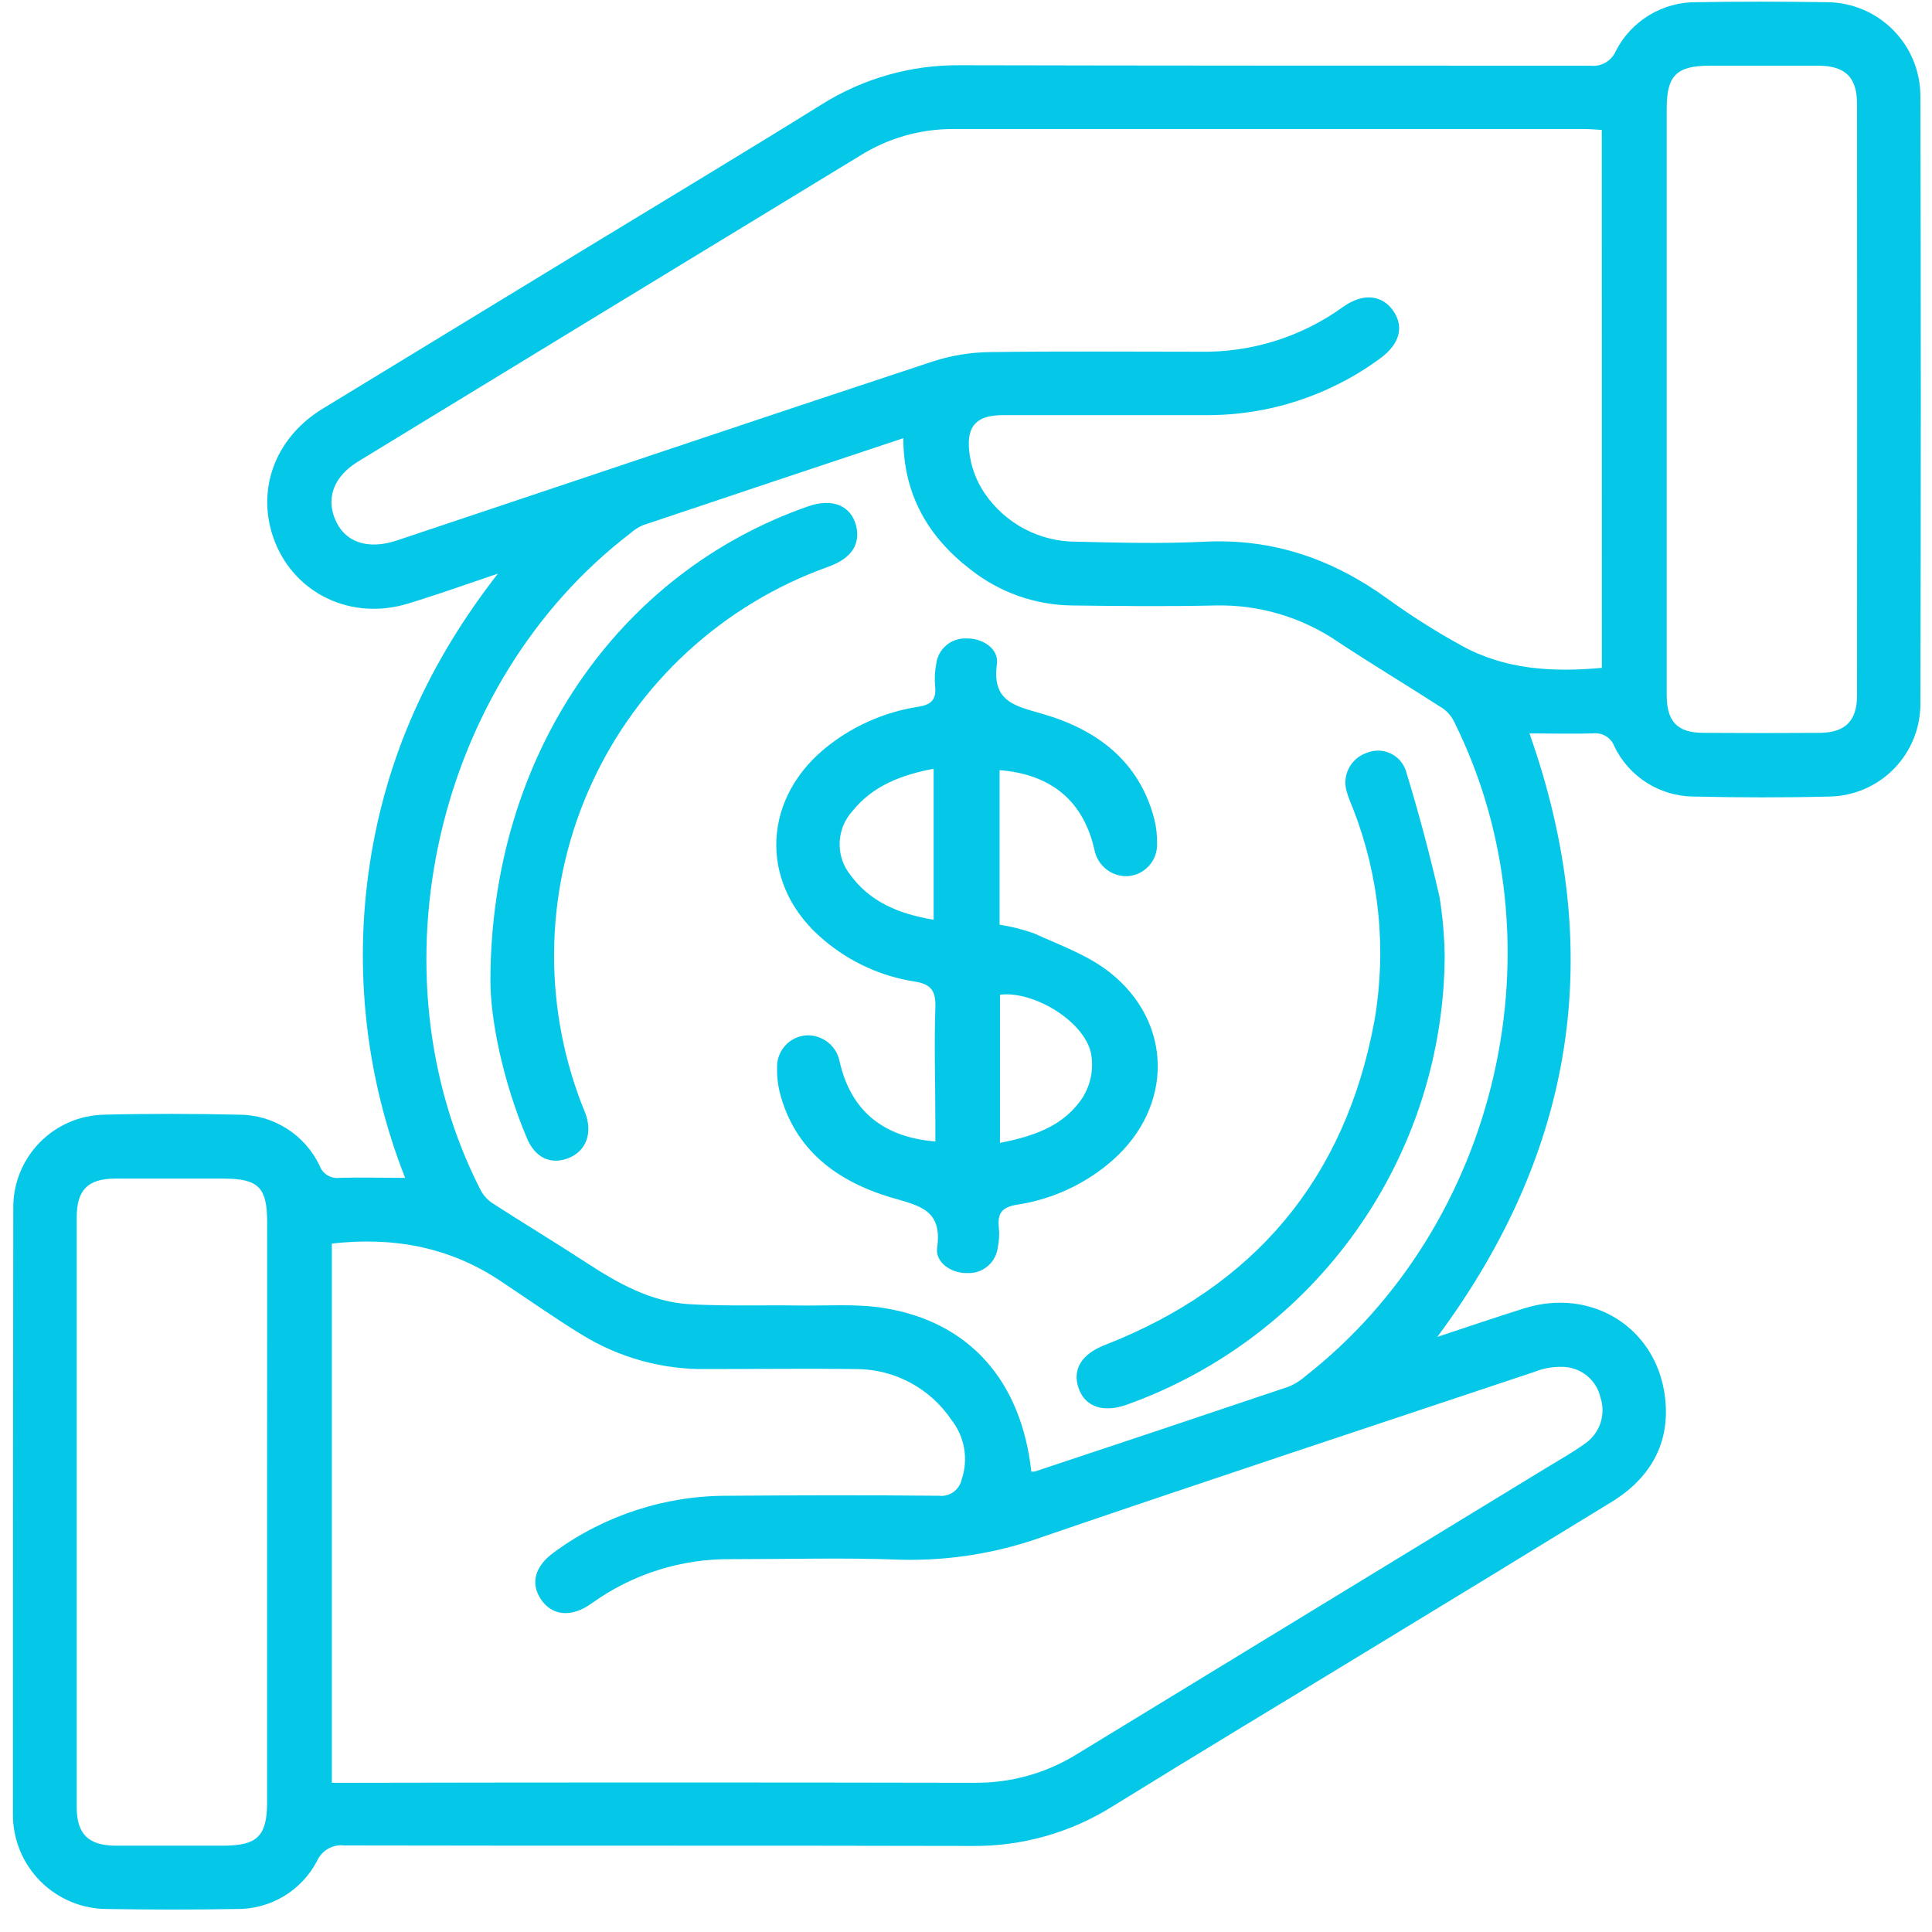<svg width="80" height="80" viewBox="0 0 80 80" fill="none" xmlns="http://www.w3.org/2000/svg">
<g clip-path="url(#clip0_116_2770)">
<path d="M79.519 3.98C79.519 2.951 79.111 1.964 78.384 1.235C77.657 0.505 76.671 0.094 75.642 0.091C73.843 0.063 72.042 0.06 70.244 0.091C69.557 0.085 68.881 0.269 68.293 0.625C67.705 0.98 67.227 1.491 66.913 2.102C66.826 2.308 66.675 2.479 66.482 2.591C66.289 2.702 66.065 2.748 65.844 2.72C57.155 2.72 48.464 2.72 39.775 2.701C37.736 2.679 35.734 3.245 34.01 4.333C30.781 6.341 27.521 8.296 24.277 10.273C20.633 12.492 16.992 14.71 13.354 16.928C11.337 18.163 10.573 20.375 11.386 22.445C12.248 24.611 14.581 25.711 16.911 24.988C18.082 24.633 19.234 24.222 20.618 23.752C17.748 27.434 15.984 31.361 15.313 35.766C14.643 40.155 15.148 44.642 16.775 48.772C15.805 48.772 14.921 48.745 14.062 48.772C13.888 48.795 13.711 48.758 13.562 48.667C13.412 48.576 13.297 48.437 13.237 48.272C12.936 47.64 12.463 47.105 11.871 46.731C11.28 46.356 10.594 46.157 9.894 46.156C8.04 46.116 6.186 46.109 4.332 46.156C3.827 46.163 3.328 46.27 2.865 46.47C2.401 46.67 1.982 46.96 1.63 47.323C1.279 47.686 1.003 48.114 0.817 48.584C0.632 49.054 0.541 49.556 0.55 50.061C0.54 58.414 0.535 66.768 0.535 75.121C0.532 75.637 0.631 76.148 0.827 76.626C1.023 77.103 1.312 77.537 1.676 77.902C2.041 78.267 2.474 78.556 2.951 78.753C3.428 78.95 3.94 79.05 4.456 79.048C6.229 79.076 8.003 79.079 9.776 79.048C10.464 79.06 11.141 78.881 11.732 78.531C12.324 78.181 12.806 77.673 13.126 77.064C13.219 76.85 13.38 76.671 13.583 76.554C13.786 76.437 14.021 76.389 14.253 76.416C22.905 76.434 31.581 76.416 40.245 76.437C42.31 76.461 44.337 75.888 46.085 74.788C49.666 72.57 53.275 70.404 56.871 68.21C60.167 66.207 63.455 64.2 66.737 62.189C68.35 61.201 69.171 59.739 68.946 57.864C68.603 54.973 65.906 53.298 63.115 54.176C61.957 54.537 60.807 54.932 59.516 55.359C65.266 47.611 66.502 39.335 63.332 30.369C64.231 30.369 65.096 30.394 65.958 30.369C66.144 30.345 66.333 30.385 66.494 30.481C66.655 30.578 66.778 30.725 66.845 30.901C67.142 31.52 67.606 32.043 68.186 32.411C68.765 32.779 69.437 32.977 70.123 32.983C71.999 33.026 73.877 33.032 75.753 32.983C76.765 32.966 77.73 32.549 78.435 31.823C79.141 31.097 79.531 30.121 79.519 29.109C79.542 20.737 79.542 12.361 79.519 3.98ZM11.059 62.548C11.059 66.578 11.059 70.611 11.059 74.645C11.059 76.02 10.651 76.422 9.263 76.425C7.771 76.425 6.282 76.425 4.792 76.425C3.668 76.425 3.177 75.946 3.177 74.84C3.177 66.697 3.177 58.553 3.177 50.41C3.177 49.273 3.634 48.813 4.755 48.803C6.248 48.803 7.737 48.803 9.226 48.803C10.716 48.803 11.059 49.168 11.062 50.608L11.059 62.548ZM63.585 56.786C63.974 56.64 64.388 56.578 64.803 56.604C65.153 56.63 65.486 56.769 65.751 56.999C66.017 57.23 66.201 57.539 66.276 57.883C66.388 58.23 66.384 58.603 66.264 58.947C66.144 59.291 65.915 59.587 65.612 59.789C65.112 60.15 64.571 60.45 64.046 60.771C57.553 64.73 51.064 68.687 44.58 72.644C43.307 73.43 41.837 73.838 40.341 73.821C31.782 73.804 23.222 73.804 14.661 73.821H13.741V51.494C16.259 51.207 18.579 51.624 20.686 53.017C21.82 53.768 22.939 54.562 24.085 55.263C25.647 56.227 27.453 56.723 29.288 56.69C31.346 56.69 33.401 56.663 35.468 56.69C36.244 56.694 37.007 56.886 37.691 57.252C38.374 57.618 38.959 58.145 39.392 58.788C39.664 59.132 39.846 59.538 39.921 59.969C39.996 60.401 39.962 60.844 39.822 61.26C39.776 61.471 39.653 61.657 39.477 61.782C39.301 61.908 39.084 61.962 38.87 61.936C35.965 61.908 33.058 61.914 30.154 61.936C27.565 61.923 25.041 62.741 22.951 64.269C22.142 64.852 21.95 65.563 22.407 66.236C22.865 66.91 23.671 66.99 24.496 66.394C26.198 65.168 28.251 64.525 30.348 64.562C32.663 64.562 34.983 64.494 37.288 64.584C39.315 64.635 41.333 64.306 43.239 63.614C50.009 61.3 56.806 59.051 63.597 56.786H63.585ZM54.007 57.024C53.813 57.19 53.594 57.324 53.358 57.419C49.856 58.6 46.354 59.77 42.853 60.932C42.804 60.941 42.753 60.941 42.704 60.932C42.29 57.169 40.13 54.722 36.583 54.16C35.453 53.981 34.278 54.074 33.123 54.058C31.606 54.037 30.089 54.089 28.575 54.006C26.965 53.919 25.593 53.141 24.267 52.276C22.942 51.411 21.66 50.645 20.365 49.804C20.16 49.661 19.995 49.469 19.883 49.245C15.282 40.206 18.029 28.259 26.103 22.081C26.256 21.945 26.429 21.833 26.616 21.75C30.188 20.548 33.762 19.359 37.405 18.145C37.405 20.468 38.425 22.229 40.186 23.582C41.385 24.53 42.865 25.054 44.394 25.071C46.372 25.096 48.352 25.117 50.33 25.071C52.139 25.031 53.916 25.559 55.41 26.582C56.843 27.53 58.317 28.411 59.76 29.344C59.962 29.491 60.123 29.688 60.227 29.915C64.766 39.063 62.087 50.734 54.004 57.024H54.007ZM66.329 27.654C64.302 27.842 62.312 27.731 60.508 26.727C59.451 26.146 58.432 25.5 57.455 24.793C55.19 23.156 52.721 22.291 49.894 22.43C48.124 22.519 46.347 22.473 44.574 22.43C43.824 22.433 43.084 22.251 42.421 21.901C41.758 21.551 41.191 21.043 40.77 20.422C40.413 19.895 40.193 19.288 40.13 18.655C40.026 17.592 40.483 17.19 41.536 17.19C44.339 17.19 47.141 17.19 49.941 17.19C52.531 17.203 55.057 16.381 57.143 14.846C57.956 14.255 58.15 13.542 57.696 12.878C57.242 12.213 56.445 12.111 55.61 12.711C53.888 13.953 51.81 14.603 49.687 14.564C46.783 14.564 43.875 14.537 40.974 14.58C40.181 14.589 39.393 14.719 38.638 14.963C31.223 17.41 23.838 19.906 16.441 22.377C15.205 22.791 14.238 22.442 13.855 21.451C13.509 20.564 13.855 19.714 14.816 19.118C18.19 17.059 21.567 14.999 24.947 12.94C28.5 10.777 32.053 8.614 35.604 6.452C36.76 5.723 38.1 5.339 39.466 5.343H65.606C65.832 5.343 66.057 5.364 66.326 5.38L66.329 27.654ZM76.896 28.8C76.896 29.838 76.417 30.323 75.394 30.345C73.779 30.357 72.161 30.357 70.54 30.345C69.456 30.345 69.017 29.884 69.014 28.778C69.014 24.719 69.014 20.66 69.014 16.6C69.014 12.541 69.014 8.508 69.014 4.503C69.014 3.122 69.419 2.723 70.806 2.72C72.298 2.72 73.788 2.72 75.277 2.72C76.405 2.72 76.896 3.196 76.896 4.302C76.902 12.472 76.902 20.638 76.896 28.8Z" fill="#05C8E8"/>
<path d="M45.93 40.246C45.025 39.539 43.875 39.131 42.809 38.646C42.349 38.483 41.874 38.364 41.391 38.291V31.89C43.554 32.063 44.864 33.187 45.318 35.186C45.378 35.505 45.552 35.792 45.807 35.993C46.062 36.194 46.381 36.296 46.706 36.28C47.042 36.255 47.356 36.1 47.581 35.848C47.806 35.596 47.924 35.267 47.911 34.93C47.918 34.596 47.882 34.262 47.802 33.938C47.184 31.519 45.417 30.209 43.168 29.56C42.021 29.23 41.067 29.051 41.28 27.491C41.366 26.851 40.662 26.412 40.004 26.437C39.704 26.425 39.411 26.526 39.182 26.72C38.953 26.914 38.806 27.187 38.768 27.484C38.709 27.79 38.693 28.102 38.721 28.411C38.771 28.942 38.601 29.171 38.032 29.264C36.577 29.486 35.211 30.105 34.084 31.052C31.485 33.258 31.497 36.752 34.121 38.93C35.187 39.833 36.48 40.425 37.859 40.642C38.589 40.753 38.752 41.053 38.731 41.738C38.678 43.305 38.731 44.874 38.731 46.44V47.265C36.54 47.089 35.227 45.968 34.77 43.966C34.71 43.646 34.537 43.359 34.282 43.158C34.026 42.957 33.707 42.855 33.382 42.872C33.045 42.897 32.731 43.051 32.507 43.303C32.282 43.555 32.164 43.885 32.177 44.222C32.169 44.556 32.204 44.889 32.282 45.214C32.9 47.633 34.671 48.921 36.917 49.592C38.054 49.922 39.031 50.086 38.805 51.661C38.715 52.295 39.423 52.743 40.078 52.715C40.377 52.725 40.67 52.623 40.898 52.43C41.127 52.236 41.275 51.964 41.314 51.667C41.372 51.391 41.388 51.108 41.36 50.827C41.298 50.234 41.484 49.984 42.127 49.882C43.583 49.659 44.947 49.025 46.057 48.056C48.59 45.832 48.587 42.325 45.93 40.246ZM38.66 38.084C37.217 37.846 35.993 37.342 35.159 36.159C34.883 35.782 34.746 35.321 34.77 34.854C34.793 34.387 34.976 33.943 35.289 33.595C36.138 32.538 37.309 32.09 38.66 31.831V38.084ZM44.88 45.368C44.113 46.604 42.834 47.046 41.407 47.324V41.188C42.816 41.019 44.907 42.298 45.179 43.626C45.287 44.222 45.181 44.837 44.88 45.362V45.368Z" fill="#05C8E8"/>
<path d="M59.822 39.582C59.799 43.656 58.523 47.625 56.167 50.95C53.811 54.274 50.49 56.794 46.653 58.167C45.683 58.51 44.938 58.257 44.666 57.491C44.395 56.725 44.762 56.076 45.751 55.693C51.931 53.277 55.703 48.819 56.911 42.276C57.424 39.324 57.12 36.288 56.031 33.496C55.95 33.28 55.845 33.07 55.787 32.85C55.727 32.687 55.701 32.512 55.71 32.338C55.719 32.164 55.763 31.993 55.84 31.837C55.916 31.68 56.023 31.54 56.155 31.425C56.286 31.311 56.44 31.224 56.605 31.17C56.762 31.106 56.931 31.076 57.1 31.082C57.269 31.087 57.435 31.128 57.587 31.201C57.74 31.274 57.875 31.379 57.985 31.507C58.094 31.636 58.176 31.786 58.224 31.948C58.747 33.657 59.207 35.39 59.606 37.132C59.737 37.943 59.809 38.761 59.822 39.582Z" fill="#05C8E8"/>
<path d="M34.282 23.474C32.135 24.242 30.163 25.432 28.483 26.973C26.802 28.514 25.447 30.376 24.497 32.448C23.547 34.521 23.021 36.763 22.951 39.041C22.88 41.32 23.266 43.59 24.085 45.717C24.15 45.884 24.228 46.048 24.28 46.218C24.527 47.027 24.209 47.719 23.483 47.976C22.757 48.232 22.145 47.905 21.821 47.135C20.798 44.717 20.316 42.193 20.307 40.648C20.307 31.235 25.646 23.684 33.466 20.966C34.464 20.617 35.23 20.929 35.45 21.766C35.635 22.544 35.261 23.125 34.282 23.474Z" fill="#05C8E8"/>
</g>
<defs>
<clipPath id="clip0_116_2770">
<rect width="79" height="79" fill="white" transform="translate(0.535 0.07)"/>
</clipPath>
</defs>
</svg>

